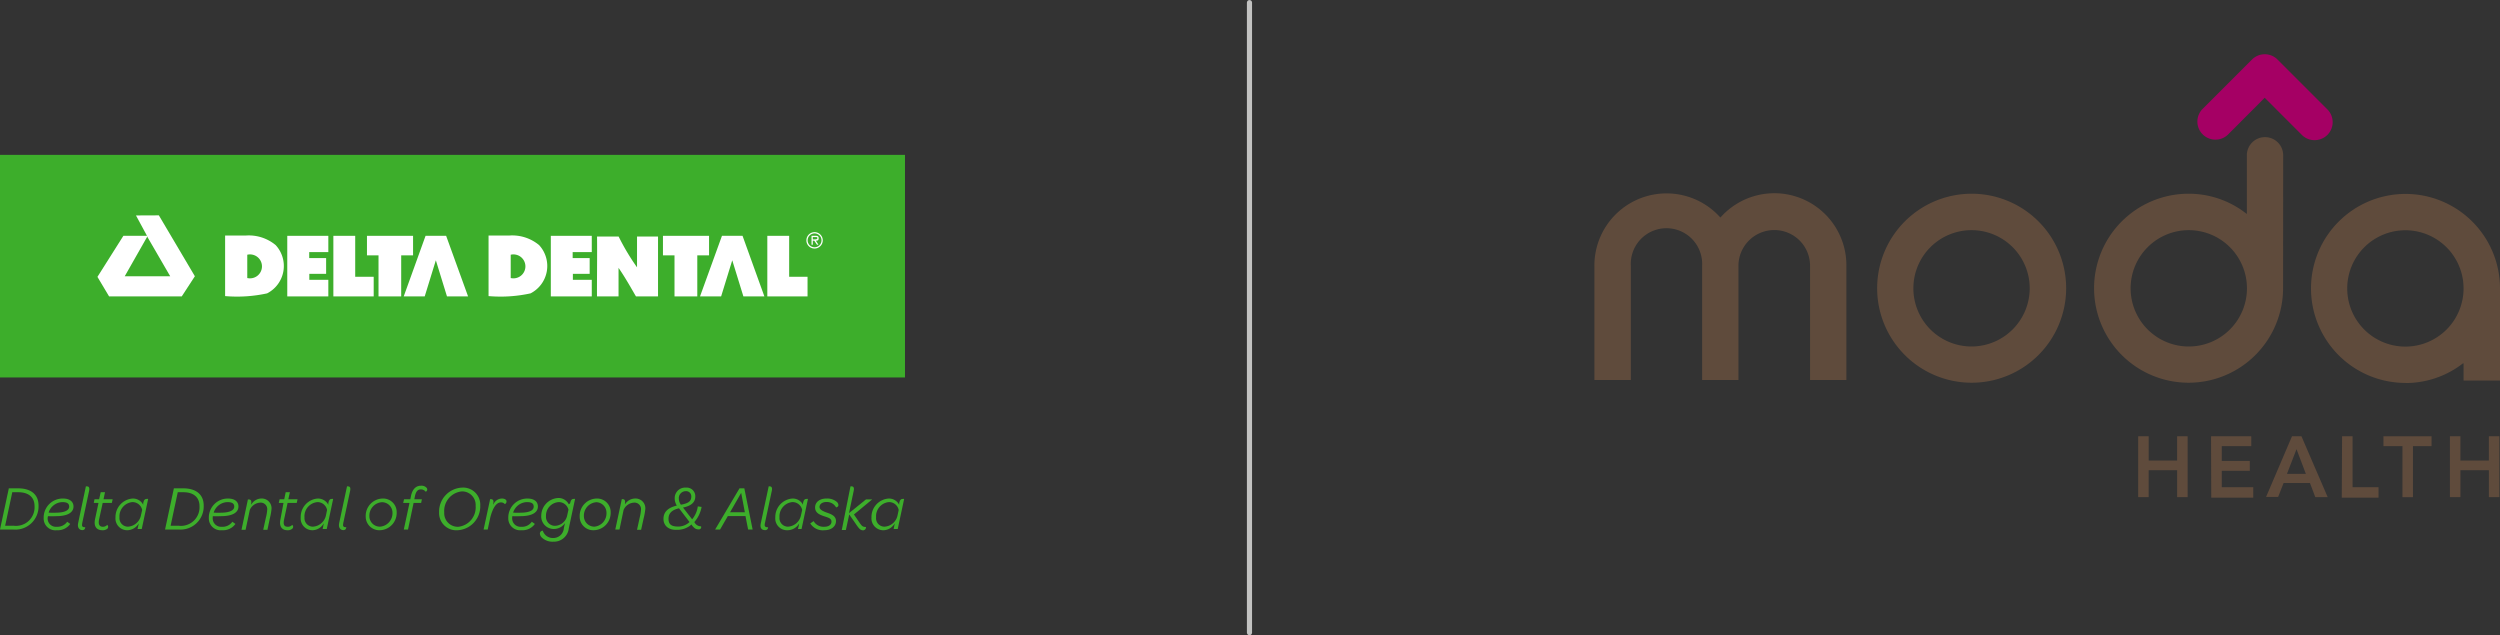 <svg xmlns="http://www.w3.org/2000/svg" viewBox="0 0 238.1 60.49"><rect x="0" y="0" width="238.1" height="60.49" fill="#333333" stroke="none"/><defs><style>.cls-1{fill:#3dae2b;}.cls-2{fill:#fff;}.cls-3{fill:#5f4b3c;}.cls-4{fill:#a50064;}.cls-5{fill:none;stroke:#c2c2c1;stroke-linecap:round;stroke-linejoin:round;stroke-width:0.49px;}</style></defs><title>DD_MH_color_hairline</title><g id="Layer_2" data-name="Layer 2"><g id="Layer_1-2" data-name="Layer 1"><path class="cls-1" d="M.84,46.51h.89c1.22,0,1.94.59,1.94,1.63a2.21,2.21,0,0,1-2.44,2.29H0Zm.45,3.56a1.77,1.77,0,0,0,2-1.87c0-.83-.56-1.32-1.54-1.32H1.17L.49,50.07Z"/><path class="cls-1" d="M4.54,49.31a.79.79,0,0,0,.86.86,1.14,1.14,0,0,0,1-.48l.29.21a1.46,1.46,0,0,1-1.28.6,1.12,1.12,0,0,1-1.25-1.17A1.81,1.81,0,0,1,6,47.48c.64,0,1,.3,1,.76s-.38.92-1.67.92a7.18,7.18,0,0,1-.76,0A1.15,1.15,0,0,0,4.54,49.31Zm.73-.48c1,0,1.32-.28,1.32-.58s-.22-.43-.65-.43a1.42,1.42,0,0,0-1.31,1A5.42,5.42,0,0,0,5.27,48.83Z"/><path class="cls-1" d="M7.44,49.83l.74-3.51h.09c.15,0,.29.07.22.41l-.66,3.1c-.06.28,0,.39.29.39,0,0,0,.27-.28.27S7.35,50.25,7.44,49.83Z"/><path class="cls-1" d="M9.05,49.46l.33-1.56H8.93L9,47.55h.44l.15-.67H10l-.14.67h.87l-.08.35H9.78l-.34,1.56c-.11.51.05.71.37.71a.54.54,0,0,0,.4-.18s.09.07.09.18a.25.25,0,0,1-.08.19.71.71,0,0,1-.47.14C9.21,50.5,8.91,50.15,9.05,49.46Z"/><path class="cls-1" d="M12.14,50.5A1.12,1.12,0,0,1,11,49.28a1.76,1.76,0,0,1,1.64-1.8,1.09,1.09,0,0,1,1,.6l0-.15c.06-.3.15-.41.32-.41a.34.34,0,0,1,.15,0l-.61,2.86h-.4l.12-.54A1.3,1.3,0,0,1,12.14,50.5Zm.45-2.68a1.36,1.36,0,0,0-1.21,1.45.81.81,0,0,0,.81.89,1.35,1.35,0,0,0,1.24-1.11l.11-.48A.94.94,0,0,0,12.59,47.82Z"/><path class="cls-1" d="M16.56,46.51h.9c1.21,0,1.94.59,1.94,1.63A2.21,2.21,0,0,1,17,50.43H15.72ZM17,50.07A1.77,1.77,0,0,0,19,48.2c0-.83-.56-1.32-1.53-1.32h-.54l-.68,3.19Z"/><path class="cls-1" d="M20.26,49.31a.8.8,0,0,0,.87.86,1.12,1.12,0,0,0,1-.48l.29.21a1.45,1.45,0,0,1-1.28.6,1.13,1.13,0,0,1-1.25-1.17,1.81,1.81,0,0,1,1.82-1.85c.65,0,1,.3,1,.76s-.38.92-1.68.92a7.18,7.18,0,0,1-.76,0C20.27,49.18,20.26,49.24,20.26,49.31Zm.73-.48c1,0,1.32-.28,1.32-.58s-.22-.43-.65-.43a1.42,1.42,0,0,0-1.31,1A5.42,5.42,0,0,0,21,48.83Z"/><path class="cls-1" d="M24.86,47.48a.93.93,0,0,1,1,1,6.09,6.09,0,0,1-.16.89l-.23,1.09h-.4l.25-1.15a4.14,4.14,0,0,0,.13-.76.62.62,0,0,0-.66-.68,1.14,1.14,0,0,0-1,.7l-.4,1.89H23l.61-2.89a.22.22,0,0,1,.09,0c.15,0,.29.08.22.42l0,.08A1.14,1.14,0,0,1,24.86,47.48Z"/><path class="cls-1" d="M26.71,49.46,27,47.9h-.45l.08-.35h.44l.14-.67h.4l-.15.67h.88l-.08.35h-.87l-.33,1.56c-.11.51,0,.71.37.71a.58.58,0,0,0,.4-.18s.09.07.09.18a.26.26,0,0,1-.09.19.66.66,0,0,1-.46.14C26.87,50.5,26.56,50.15,26.71,49.46Z"/><path class="cls-1" d="M29.79,50.5a1.12,1.12,0,0,1-1.15-1.22,1.75,1.75,0,0,1,1.63-1.8,1.11,1.11,0,0,1,1,.6l0-.15c.06-.3.15-.41.31-.41a.29.29,0,0,1,.15,0l-.61,2.86h-.39l.11-.54A1.28,1.28,0,0,1,29.79,50.5Zm.46-2.68A1.35,1.35,0,0,0,29,49.27a.81.81,0,0,0,.8.89,1.35,1.35,0,0,0,1.25-1.11l.1-.48A.93.93,0,0,0,30.25,47.82Z"/><path class="cls-1" d="M32.3,49.83l.75-3.51h.08c.15,0,.29.07.22.41l-.66,3.1c-.06.28,0,.39.29.39,0,0,0,.27-.28.27S32.21,50.25,32.3,49.83Z"/><path class="cls-1" d="M34.83,49.17a1.65,1.65,0,0,1,1.62-1.69,1.29,1.29,0,0,1,1.33,1.33,1.65,1.65,0,0,1-1.62,1.69A1.3,1.3,0,0,1,34.83,49.17Zm2.55-.34a1,1,0,0,0-1-1,1.28,1.28,0,0,0-1.2,1.33,1,1,0,0,0,1,1A1.28,1.28,0,0,0,37.38,48.83Z"/><path class="cls-1" d="M39,47.9h-.6l.08-.35h.6l.07-.35c.14-.62.47-.94.94-.94a.65.65,0,0,1,.51.17.25.25,0,0,1,.09.19c0,.14-.14.23-.15.21a.57.57,0,0,0-.47-.22c-.27,0-.45.18-.55.64l-.06.3h.72l-.07.35h-.72l-.53,2.53h-.4Z"/><path class="cls-1" d="M41.82,48.8A2.29,2.29,0,0,1,44,46.44a1.63,1.63,0,0,1,1.74,1.7,2.28,2.28,0,0,1-2.16,2.36A1.64,1.64,0,0,1,41.82,48.8Zm3.48-.63A1.29,1.29,0,0,0,44,46.8a1.86,1.86,0,0,0-1.69,2,1.29,1.29,0,0,0,1.35,1.37A1.86,1.86,0,0,0,45.3,48.17Z"/><path class="cls-1" d="M47.82,47.48c.22,0,.42.1.42.27a.26.26,0,0,1-.16.26.48.48,0,0,0-.38-.16c-.46,0-.78.59-1,1.41l-.25,1.17h-.39l.62-2.89a.15.15,0,0,1,.08,0c.15,0,.29.08.22.42l0,.12A.89.89,0,0,1,47.82,47.48Z"/><path class="cls-1" d="M48.78,49.31a.8.8,0,0,0,.87.86,1.12,1.12,0,0,0,1-.48l.29.21a1.45,1.45,0,0,1-1.28.6,1.13,1.13,0,0,1-1.25-1.17,1.81,1.81,0,0,1,1.82-1.85c.65,0,1,.3,1,.76s-.38.92-1.68.92a7.32,7.32,0,0,1-.76,0C48.79,49.18,48.78,49.24,48.78,49.31Zm.73-.48c1.05,0,1.32-.28,1.32-.58s-.21-.43-.65-.43a1.42,1.42,0,0,0-1.31,1A5.42,5.42,0,0,0,49.51,48.83Z"/><path class="cls-1" d="M54.3,47.93c.06-.3.16-.41.32-.41a.29.29,0,0,1,.15,0l-.6,2.81a1.42,1.42,0,0,1-1.47,1.26,1.47,1.47,0,0,1-1.07-.37.6.6,0,0,1-.21-.39c0-.27.28-.31.28-.28a1,1,0,0,0,1,.69,1,1,0,0,0,1-.94l.11-.48a1.28,1.28,0,0,1-1.06.56,1.19,1.19,0,0,1-1.2-1.28,1.7,1.7,0,0,1,1.62-1.67,1.09,1.09,0,0,1,1,.6Zm-1.07-.11A1.29,1.29,0,0,0,52,49.15a.86.86,0,0,0,.84.93,1.22,1.22,0,0,0,1.18-1l.12-.53A.94.94,0,0,0,53.23,47.82Z"/><path class="cls-1" d="M55.21,49.17a1.65,1.65,0,0,1,1.62-1.69,1.29,1.29,0,0,1,1.33,1.33,1.65,1.65,0,0,1-1.62,1.69A1.29,1.29,0,0,1,55.21,49.17Zm2.55-.34a1,1,0,0,0-.95-1,1.28,1.28,0,0,0-1.2,1.33,1,1,0,0,0,1,1A1.27,1.27,0,0,0,57.76,48.83Z"/><path class="cls-1" d="M60.46,47.48a.93.93,0,0,1,1,1,6.09,6.09,0,0,1-.16.89l-.24,1.09h-.39l.25-1.15a4.14,4.14,0,0,0,.13-.76.62.62,0,0,0-.66-.68,1.14,1.14,0,0,0-1,.7L59,50.43H58.6l.62-2.89a.15.15,0,0,1,.08,0c.15,0,.28.08.22.42l0,.08A1.14,1.14,0,0,1,60.46,47.48Z"/><path class="cls-1" d="M63.19,49.42c0-.71.49-1.08,1.27-1.27a1.26,1.26,0,0,1-.2-.66,1,1,0,0,1,1.08-1.05.82.82,0,0,1,.88.84c0,.56-.39.9-1.17,1.06l.87,1.12a2.47,2.47,0,0,0,.54-1.23l.36.05a3,3,0,0,1-.69,1.44l0,0a.71.71,0,0,0,.64.41.22.22,0,0,1-.24.29c-.3,0-.45-.16-.66-.43l0-.05a2,2,0,0,1-1.4.52C63.66,50.5,63.19,50.05,63.19,49.42Zm2.48.3-1-1.31c-.66.15-1,.46-1,1s.28.74.93.74A1.58,1.58,0,0,0,65.67,49.72Zm.17-2.44a.49.49,0,0,0-.54-.5.66.66,0,0,0-.65.68,1,1,0,0,0,.2.61C65.51,47.94,65.84,47.78,65.84,47.28Z"/><path class="cls-1" d="M68.11,50.43l2.32-3.92h.46l.79,3.92h-.43L71,49.15H69.32l-.74,1.28Zm2.83-1.64-.35-1.85-1.06,1.85Z"/><path class="cls-1" d="M72.46,49.83l.75-3.51h.08c.15,0,.29.07.22.41l-.66,3.1c-.06.28,0,.39.3.39a.26.26,0,0,1-.29.27C72.5,50.48,72.37,50.25,72.46,49.83Z"/><path class="cls-1" d="M75,50.5a1.12,1.12,0,0,1-1.16-1.22,1.76,1.76,0,0,1,1.64-1.8,1.09,1.09,0,0,1,1,.6l0-.15c.06-.3.15-.41.32-.41a.34.34,0,0,1,.15,0l-.61,2.86H76l.12-.54A1.3,1.3,0,0,1,75,50.5Zm.45-2.68a1.36,1.36,0,0,0-1.21,1.45.81.81,0,0,0,.81.89,1.35,1.35,0,0,0,1.24-1.11l.11-.48A.94.94,0,0,0,75.42,47.82Z"/><path class="cls-1" d="M77.17,49.85l.32-.22a1.08,1.08,0,0,0,1,.54c.45,0,.7-.2.7-.49s-.26-.37-.69-.51-.87-.32-.87-.84.45-.85,1.08-.85a1.41,1.41,0,0,1,1,.33.43.43,0,0,1,.14.3c0,.17-.21.23-.23.2a1,1,0,0,0-.9-.5c-.44,0-.67.23-.67.47s.29.4.72.55.85.32.85.8-.42.87-1.11.87A1.41,1.41,0,0,1,77.17,49.85Z"/><path class="cls-1" d="M81.46,49.83,80.88,49l-.32,1.48h-.39L81,46.32h.09c.15,0,.29.07.22.41l-.45,2.14,1.62-1.31h.59L81.33,49l.51.75c.27.4.35.43.63.44a.28.28,0,0,1-.29.32C81.93,50.48,81.83,50.38,81.46,49.83Z"/><path class="cls-1" d="M84.19,50.5A1.13,1.13,0,0,1,83,49.28a1.76,1.76,0,0,1,1.64-1.8,1.09,1.09,0,0,1,1,.6l0-.15c.06-.3.16-.41.32-.41a.29.29,0,0,1,.15,0l-.61,2.86h-.39l.11-.54A1.28,1.28,0,0,1,84.19,50.5Zm.46-2.68a1.35,1.35,0,0,0-1.21,1.45.8.8,0,0,0,.8.89,1.35,1.35,0,0,0,1.25-1.11l.1-.48A.93.93,0,0,0,84.65,47.82Z"/><rect class="cls-1" y="14.75" width="86.19" height="21.2"/><path class="cls-2" d="M26.25,23.34a4,4,0,0,0-2.81-.91l-2,0v5.77a13.34,13.34,0,0,0,4-.26A2.93,2.93,0,0,0,26.25,23.34Zm-2.7,3.14V24.26A1.14,1.14,0,1,1,23.55,26.48Z"/><path class="cls-2" d="M56.86,22.53h2.06a21.61,21.61,0,0,0,1.75,2.93V22.53h2c0,1.43,0,3.5,0,5.7H60.57c-.35-.59-1-1.77-1.66-2.72,0,.47,0,2,0,2.72H56.86C56.84,27.47,56.89,24,56.86,22.53Z"/><path class="cls-2" d="M15.13,20.51l3.43,5.8-1.25,1.92H10.39L9.28,26.37l2.47-3.91H14l-1.05-1.94ZM14,22.58l-2.12,3.73h4.33L14,22.5Z"/><polygon class="cls-2" points="42.49 22.46 42.49 22.46 40.53 22.46 40.53 22.46 38.45 28.23 40.45 28.23 41.51 24.79 42.57 28.23 44.58 28.23 42.49 22.46"/><polygon class="cls-2" points="70.72 22.46 70.72 22.46 68.76 22.46 68.76 22.46 66.67 28.23 68.68 28.23 69.74 24.79 70.8 28.23 72.8 28.23 70.72 22.46"/><polygon class="cls-2" points="31.27 28.23 27.36 28.23 27.36 22.46 31.27 22.46 31.27 24.01 29.45 24.01 29.45 24.58 31.06 24.58 31.06 26.08 29.46 26.08 29.46 26.65 31.27 26.65 31.27 28.23"/><path class="cls-2" d="M51.34,23.34a4,4,0,0,0-2.81-.91l-2,0v5.77a13.31,13.31,0,0,0,4-.26A2.93,2.93,0,0,0,51.34,23.34Zm-2.7,3.14V24.26A1.14,1.14,0,1,1,48.64,26.48Z"/><polygon class="cls-2" points="56.36 28.23 52.46 28.23 52.46 22.46 56.36 22.46 56.36 24.01 54.54 24.01 54.54 24.58 56.16 24.58 56.16 26.08 54.56 26.08 54.56 26.65 56.36 26.65 56.36 28.23"/><polygon class="cls-2" points="31.75 28.23 31.75 22.46 33.83 22.46 33.83 26.36 35.59 26.36 35.59 28.23 31.75 28.23"/><polygon class="cls-2" points="73.08 28.23 73.08 22.46 75.16 22.46 75.16 26.36 76.91 26.36 76.91 28.23 73.08 28.23"/><polygon class="cls-2" points="34.95 24.32 34.95 22.46 39.34 22.46 39.34 24.32 38.21 24.32 38.21 28.23 36.05 28.23 36.05 24.32 34.95 24.32"/><polygon class="cls-2" points="63.14 24.32 63.14 22.46 67.53 22.46 67.53 24.32 66.41 24.32 66.41 28.23 64.24 28.23 64.24 24.32 63.14 24.32"/><path class="cls-2" d="M76.8,22.89a.78.78,0,1,1,.78.78A.77.77,0,0,1,76.8,22.89Zm1.44,0a.66.66,0,1,0-.66.66A.66.66,0,0,0,78.24,22.89Zm-.29.42h-.14l-.26-.39h-.14v.39h-.12v-.85h.37c.16,0,.31,0,.31.23s-.12.23-.27.23Zm-.4-.51c.11,0,.3,0,.3-.12s-.12-.1-.21-.1h-.23v.22Z"/><path class="cls-3" d="M187.78,18.45a9,9,0,1,0,9,9A9,9,0,0,0,187.78,18.45Zm0,14.55a5.54,5.54,0,1,1,5.53-5.54A5.55,5.55,0,0,1,187.78,33Z"/><path class="cls-3" d="M169,21.91a3.4,3.4,0,0,1,3.39,3.41V36.19h3.46V25.3a6.86,6.86,0,0,0-12-4.58l0,0,0,0a6.87,6.87,0,0,0-12,4.58V36.19h3.47V25.32a3.4,3.4,0,1,1,6.79,0V36.19h3.46V25.32A3.41,3.41,0,0,1,169,21.91Z"/><path class="cls-3" d="M217.45,14.79a1.73,1.73,0,0,0-3.46,0v5.59l-.07-.05a8.87,8.87,0,0,0-5.48-1.88,9,9,0,1,0,9,9Zm-9,18.21A5.54,5.54,0,1,1,214,27.46,5.54,5.54,0,0,1,208.44,33Z"/><path class="cls-3" d="M203.64,41.55h1v2.31h2.71V41.55h1v5.8h-1V44.78h-2.71v2.57h-1Z"/><path class="cls-3" d="M210.58,41.55h3.83v.94H211.6V43.9h2.67v.94H211.6V46.4h3v1h-4Z"/><path class="cls-3" d="M218.29,41.55h.9l2.5,5.8h-1.18L220,46h-2.51l-.52,1.33h-1.15Zm1.32,3.58-.89-2.35-.91,2.35Z"/><path class="cls-3" d="M223.06,41.55h1V46.4h2.47v1h-3.5Z"/><path class="cls-3" d="M228.81,42.49H227v-.94h4.58v.94h-1.77v4.86h-1Z"/><path class="cls-3" d="M233.33,41.55h1v2.31h2.71V41.55h1v5.8h-1V44.78h-2.71v2.57h-1Z"/><path class="cls-4" d="M220.44,13.35a1.71,1.71,0,0,1-1.21-.5l-3.54-3.54-3.53,3.54a1.72,1.72,0,0,1-2.43-2.43l4.75-4.75a1.72,1.72,0,0,1,2.43,0l4.75,4.75a1.72,1.72,0,0,1,0,2.43A1.75,1.75,0,0,1,220.44,13.35Z"/><path class="cls-3" d="M229.08,36.48a8.91,8.91,0,0,0,5.49-1.87l.06,0v1.63h3.47V27.47a9,9,0,1,0-9,9Zm0-14.55a5.54,5.54,0,1,1-5.53,5.53A5.54,5.54,0,0,1,229.08,21.93Z"/><line class="cls-5" x1="119" y1="0.25" x2="119" y2="60.25"/></g></g></svg>
